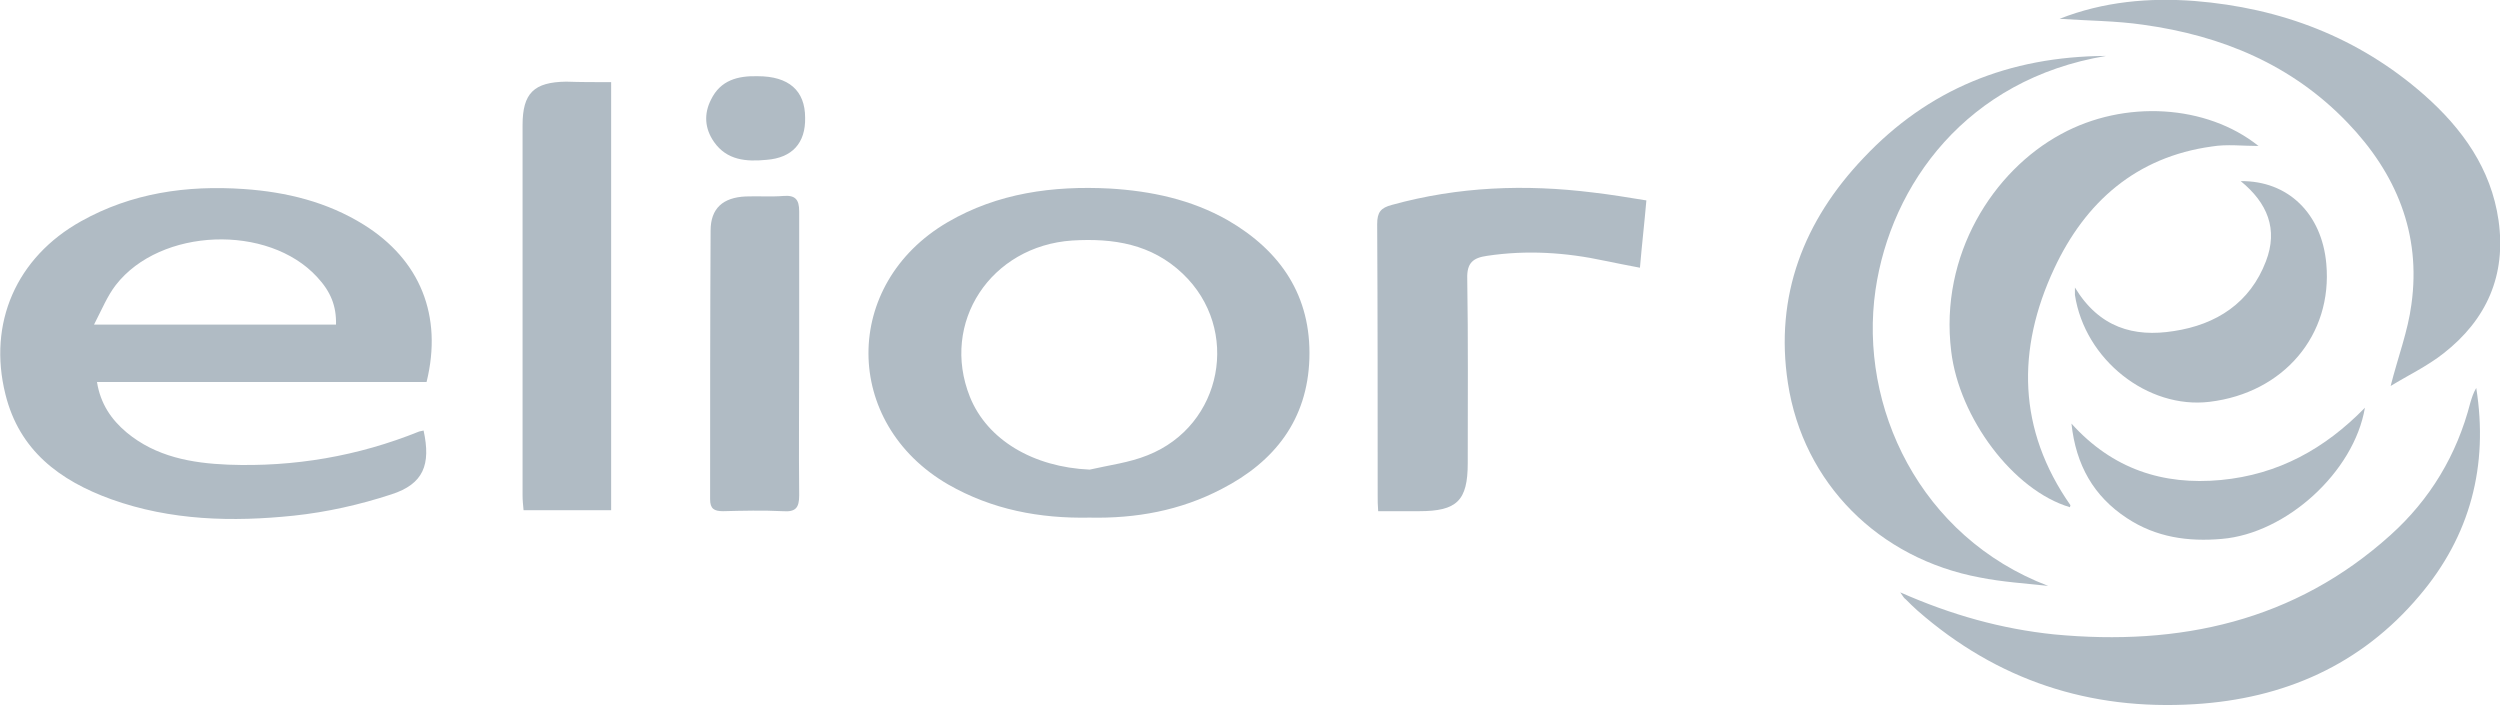 <?xml version="1.0" encoding="utf-8"?>
<!-- Generator: Adobe Illustrator 23.0.3, SVG Export Plug-In . SVG Version: 6.00 Build 0)  -->
<!DOCTYPE svg PUBLIC "-//W3C//DTD SVG 1.1//EN" "http://www.w3.org/Graphics/SVG/1.1/DTD/svg11.dtd">
<svg version="1.1" id="Calque_1" xmlns:x="http://ns.adobe.com/Extensibility/1.0/" xmlns:i="http://ns.adobe.com/AdobeIllustrator/10.0/" xmlns:graph="http://ns.adobe.com/Graphs/1.0/"
	 xmlns="http://www.w3.org/2000/svg" xmlns:xlink="http://www.w3.org/1999/xlink" x="0px" y="0px" viewBox="0 0 505.2 142.5"
	 style="enable-background:new 0 0 505.2 142.5;" xml:space="preserve">
<style type="text/css">
	.st0{fill:#B0BBC4;}
</style>
<g>
	<path class="st0" d="M86.2,77.2c-22.2,0-44.2,0-66.6,0c0.7,4.4,2.9,7.6,6,10.2c5.9,4.9,13.1,6.2,20.5,6.5
		c13.3,0.5,26.2-1.7,38.6-6.7c0.3-0.1,0.6-0.1,0.9-0.2c1.5,6.9,0,10.8-6.5,12.9c-6.4,2.1-13.1,3.6-19.7,4.3
		c-12.4,1.3-24.9,1-36.9-3.3C12,97.1,3.9,91,1.1,79.7c-3.6-14.4,2.2-27.7,15.3-35c10.2-5.7,21.3-7.3,32.9-6.5
		c8.6,0.6,16.8,2.6,24.2,7.2C84.9,52.5,89.5,63.8,86.2,77.2z M67.9,65.6c0.1-3.8-1.1-6.7-3.8-9.6c-9.9-10.8-31.7-10-40.7,1.6
		c-1.7,2.2-2.8,4.9-4.4,8C35.9,65.6,51.8,65.6,67.9,65.6z"/>
	<path class="st0" d="M220.2,104.6c-10.1,0.2-19.7-1.6-28.6-6.7c-21.4-12.4-21.5-40.5-0.1-53c10.1-5.9,21.3-7.4,32.8-6.8
		c8.3,0.5,16.4,2.2,23.8,6.4c10.7,6.2,16.9,15.3,16.5,28c-0.4,12.3-7,20.8-17.7,26.3C238.5,103.2,229.5,104.8,220.2,104.6z
		 M220.2,94.9c3.9-0.9,8-1.4,11.7-2.9c15.2-6,18.9-25.5,7.1-36.7c-6.3-6-14-7.2-22.3-6.7C200.2,49.7,190,65.2,196,80.2
		C199.5,88.9,208.8,94.4,220.2,94.9z"/>
	<path class="st0" d="M425.6,11.3c-28.2,4.7-43.5,26-46.6,47.3c-3.4,23.5,8.9,49.9,34.9,59.8c-4.6-0.5-9.3-0.8-13.8-1.7
		c-20.4-3.8-35.7-19-38.8-39.3c-2.7-17.6,3.2-32.8,15.3-45.5C389.6,18.1,405.9,11.4,425.6,11.3z"/>
	<path class="st0" d="M332.7,40.5c-0.4,4.6-0.9,8.9-1.3,13.6c-2.5-0.5-4.8-0.9-7.1-1.4c-7.9-1.7-15.8-2.2-23.8-1
		c-2.8,0.4-4.1,1.4-4,4.6c0.2,12.4,0.1,24.9,0.1,37.3c0,7.6-2.2,9.7-9.8,9.7c-2.6,0-5.3,0-8.3,0c-0.1-1.2-0.1-2.2-0.1-3.3
		c0-18.2,0-36.4-0.1-54.7c0-2.4,0.7-3.3,3-3.9c13.4-3.7,26.9-4.2,40.6-2.5C325.4,39.3,329,39.9,332.7,40.5z"/>
	<path class="st0" d="M384,119.7c10.4,4.6,20.5,7.4,31.1,8.5c25.3,2.4,48.6-2.6,68-20.1c8-7.2,13.4-16.2,16.1-26.7
		c0.3-1,0.6-2,1.2-3c2.5,15.7-1.2,29.9-11.5,42c-11.8,14-27.4,20.8-45.4,21.9c-21.2,1.3-39.9-4.8-56-18.9c-0.8-0.7-1.6-1.5-2.4-2.3
		C384.8,120.9,384.6,120.6,384,119.7z"/>
	<path class="st0" d="M123.5,16.6c0,29.1,0,57.8,0,86.5c-5.9,0-11.7,0-17.7,0c-0.1-1.1-0.2-2-0.2-3c0-24.9,0-49.9,0-74.8
		c0-6.5,2.3-8.7,8.8-8.8C117.3,16.6,120.2,16.6,123.5,16.6z"/>
	<path class="st0" d="M416.2,3.8c8.9-3.5,18.1-4.3,27.3-3.6c17.4,1.4,33.1,7.3,46.4,19c7.7,6.8,13.5,14.9,15,25.3
		c1.6,11.1-2.4,20.1-11.1,26.9c-3.3,2.6-7.1,4.4-10.7,6.6c1.5-5.9,3.5-11.1,4.2-16.5c2-14.3-3.1-26.5-12.9-36.7
		C463.2,13.1,449,7.2,433.1,5C427.6,4.2,422,4.2,416.2,3.8z"/>
	<path class="st0" d="M418.3,102.5c-11.5-3.4-22.4-18.1-24-31.5c-2.4-19.5,8.5-36.5,22.2-43.9c12.8-7,29.4-6,39.9,2.4
		c-3.2,0-6.4-0.4-9.4,0.1c-15.3,2.1-25.6,11.2-31.9,24.7c-7.6,16.3-7.4,32.5,3.3,47.8C418.4,102.1,418.3,102.3,418.3,102.5z"/>
	<path class="st0" d="M161.5,71.6c0,9.5-0.1,19,0,28.5c0,2.5-0.7,3.4-3.3,3.2c-4-0.2-8.1-0.1-12.1,0c-1.8,0-2.6-0.5-2.6-2.4
		c0-18.1,0-36.2,0.1-54.3c0-4.5,2.5-6.7,7.1-6.9c2.5-0.1,5.1,0.1,7.6-0.1c2.4-0.2,3.2,0.7,3.2,3.1C161.5,52.3,161.5,62,161.5,71.6z"
		/>
	<path class="st0" d="M419.3,58.1c4.9,8.1,11.9,10.1,20,8.8c8.6-1.3,15.4-5.7,18.6-14.1c2.5-6.5,0.3-11.8-5.1-16.2
		c9.6-0.1,16.4,6.6,17.3,16.7c1.3,14.4-8.6,26.1-23.6,27.9c-12.5,1.5-25.2-8.5-27.2-21.6C419.3,59.4,419.3,59.1,419.3,58.1z"/>
	<path class="st0" d="M477.9,82.4c-2.2,13-15.9,25.4-28.9,26.5c-6.8,0.6-13.3-0.3-19.2-4.2c-6.7-4.4-10.3-10.7-11.2-19.1
		c8.3,9.2,18.5,12.5,30.2,11.4C460.4,95.9,469.8,90.7,477.9,82.4z"/>
	<path class="st0" d="M153.1,15.4c6.3,0,9.6,2.9,9.6,8.4c0.1,5.1-2.6,8.1-7.8,8.5c-4.1,0.4-8,0.1-10.6-3.6c-1.9-2.7-2.1-5.7-0.6-8.6
		C145.6,16.2,149.1,15.3,153.1,15.4z"/>
</g>
</svg>

